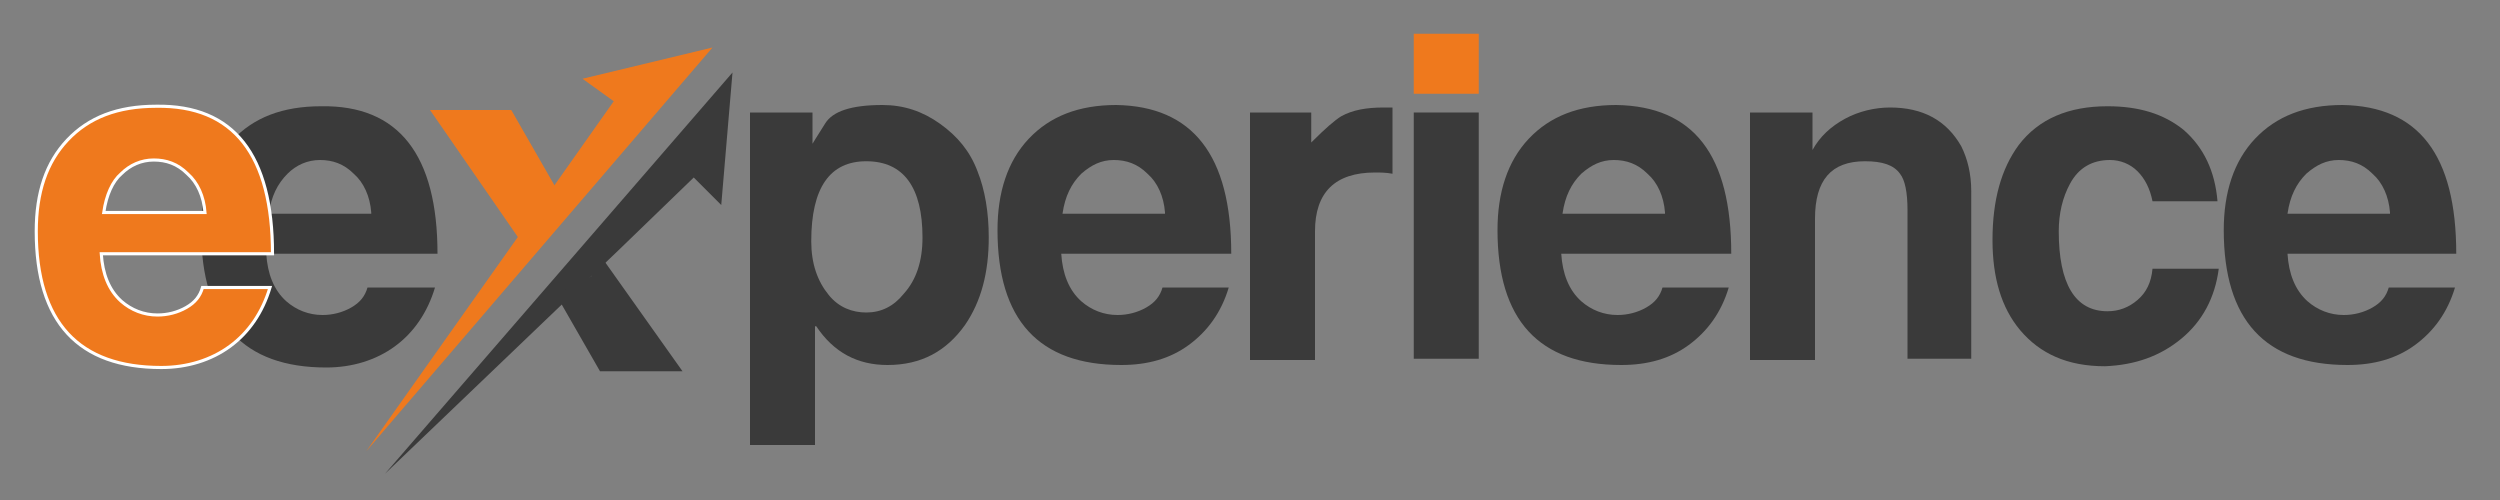 <?xml version="1.0" encoding="UTF-8"?> <svg xmlns="http://www.w3.org/2000/svg" xmlns:xlink="http://www.w3.org/1999/xlink" version="1.1" id="Layer_1" x="0px" y="0px" viewBox="0 0 200 40" style="enable-background:new 0 0 200 40;" xml:space="preserve"><rect x="0" y="0" width="200" height="40" fill="#808080" stroke="none"/> <style type="text/css"> .st0{fill:#EF791D;} .st1{fill:#3A3A3A;} .st2{fill:#EF791D;stroke:#FFFFFF;stroke-width:0.25;stroke-miterlimit:10;} </style> <g> <polygon class="st0" points="46.6,6.3 49.1,8.1 44.3,14.9 29.3,36.1 57,3.8 "></polygon> <polygon class="st1" points="57.7,16.4 55.5,14.2 49.5,20 30.8,37.9 58.6,5.8 "></polygon> </g> <g> <g> <path class="st1" d="M79.1,19c0,2.8-0.6,5.1-1.9,7c-1.5,2.1-3.5,3.2-6.2,3.2h0c-2.4,0-4.3-1-5.7-3.1h-0.1v9.5H60V9h5v1.6 c0,0.6,0,0.9,0,0.9c0,0,0.3-0.5,1-1.6c0.6-1,2.1-1.5,4.6-1.5c1.7,0,3.2,0.5,4.6,1.5s2.4,2.2,3,3.8C78.8,15.2,79.1,17,79.1,19z M73.8,19c0-4-1.5-6.1-4.5-6.1c-2.9,0-4.4,2.1-4.4,6.4c0,1.8,0.5,3.2,1.4,4.3c0.8,1,1.9,1.4,3,1.4c1.2,0,2.2-0.5,3-1.5 C73.3,22.4,73.8,20.9,73.8,19z"></path> <path class="st1" d="M98.5,20.3H84.9c0.1,1.6,0.6,2.9,1.6,3.8c0.8,0.7,1.8,1.1,2.9,1.1c0.8,0,1.6-0.2,2.3-0.6 c0.7-0.4,1.1-0.9,1.3-1.6h5.3c-0.6,2-1.7,3.5-3.2,4.6c-1.5,1.1-3.3,1.6-5.4,1.6c-6.6,0-9.9-3.6-9.9-10.8c0-3,0.8-5.5,2.5-7.3 s4-2.7,7-2.7C95.4,8.5,98.5,12.4,98.5,20.3z M93.2,17c-0.1-1.3-0.6-2.4-1.4-3.1c-0.8-0.8-1.7-1.1-2.7-1.1c-1,0-1.8,0.4-2.6,1.1 c-0.8,0.8-1.3,1.8-1.5,3.2H93.2z"></path> <path class="st1" d="M111.4,13.9c-0.5-0.1-1-0.1-1.4-0.1c-3.2,0-4.8,1.6-4.8,4.7v10.3h-5.2V9h4.9v1.5c0,0.6,0,0.9,0,0.9 c0,0,0.1-0.1,0.1-0.1c1-1,1.8-1.7,2.3-2c0.9-0.5,2-0.7,3.4-0.7c0.2,0,0.5,0,0.7,0V13.9z"></path> <path class="st1" d="M118.3,28.7h-5.2V9h5.2V28.7z"></path> <path class="st1" d="M138.5,20.3h-13.6c0.1,1.6,0.6,2.9,1.6,3.8c0.8,0.7,1.8,1.1,2.9,1.1c0.8,0,1.6-0.2,2.3-0.6 c0.7-0.4,1.1-0.9,1.3-1.6h5.3c-0.6,2-1.7,3.5-3.2,4.6c-1.5,1.1-3.3,1.6-5.4,1.6c-6.6,0-9.9-3.6-9.9-10.8c0-3,0.8-5.5,2.5-7.3 s4-2.7,7-2.7C135.5,8.5,138.5,12.4,138.5,20.3z M133.2,17c-0.1-1.3-0.6-2.4-1.4-3.1c-0.8-0.8-1.7-1.1-2.7-1.1 c-1,0-1.8,0.4-2.6,1.1c-0.8,0.8-1.3,1.8-1.5,3.2H133.2z"></path> <path class="st1" d="M157.8,28.7h-5.2V16.8c0-1.4-0.2-2.4-0.6-2.9c-0.5-0.7-1.4-1-2.8-1c-2.7,0-4,1.5-4,4.6v11.3h-5.2V9h5v1.9 c0,0.7,0,1.1,0,1.1c0,0,0,0,0,0c0.6-1.1,1.5-1.9,2.6-2.5c1.1-0.6,2.4-0.9,3.6-0.9c2.6,0,4.5,1,5.7,3.1c0.5,1,0.8,2.2,0.8,3.6V28.7 z"></path> <path class="st1" d="M177.4,16.1h-5.2c-0.2-1-0.6-1.8-1.2-2.4c-0.6-0.6-1.4-0.9-2.2-0.9c-1.4,0-2.5,0.6-3.2,1.9 c-0.6,1.1-0.9,2.4-0.9,3.8c0,4.2,1.3,6.4,3.9,6.4c0.9,0,1.7-0.3,2.4-0.9c0.7-0.6,1.1-1.4,1.2-2.5h5.3c-0.3,2.3-1.3,4.2-3,5.6 c-1.7,1.4-3.7,2.1-6.1,2.2c-3,0-5.2-1-6.8-2.9c-1.5-1.8-2.2-4.2-2.2-7.2c0-3.2,0.7-5.7,2.1-7.6c1.6-2.1,4-3.1,7.1-3.1 c2.5,0,4.5,0.6,6.1,1.9C176.3,11.8,177.2,13.7,177.4,16.1z"></path> <path class="st1" d="M196.5,20.3H183c0.1,1.6,0.6,2.9,1.6,3.8c0.8,0.7,1.8,1.1,2.9,1.1c0.8,0,1.6-0.2,2.3-0.6 c0.7-0.4,1.1-0.9,1.3-1.6h5.3c-0.6,2-1.7,3.5-3.2,4.6c-1.5,1.1-3.3,1.6-5.4,1.6c-6.6,0-9.9-3.6-9.9-10.8c0-3,0.8-5.5,2.5-7.3 c1.7-1.8,4-2.7,7-2.7C193.5,8.5,196.5,12.4,196.5,20.3z M191.2,17c-0.1-1.3-0.6-2.4-1.4-3.1c-0.8-0.8-1.7-1.1-2.7-1.1 c-1,0-1.8,0.4-2.6,1.1c-0.8,0.8-1.3,1.8-1.5,3.2H191.2z"></path> </g> <rect x="113.1" y="2.7" class="st0" width="5.2" height="4.8"></rect> <g> <g> <path class="st1" d="M35,20.3H21.3c0.1,1.6,0.6,2.9,1.6,3.8c0.8,0.7,1.8,1.1,2.9,1.1c0.8,0,1.6-0.2,2.3-0.6 c0.7-0.4,1.1-0.9,1.3-1.6h5.4c-0.6,2-1.7,3.6-3.2,4.7c-1.5,1.1-3.4,1.7-5.5,1.7c-6.6,0-10-3.6-10-10.9c0-3.1,0.8-5.5,2.5-7.3 s4-2.7,7.1-2.7C31.9,8.4,35,12.4,35,20.3z M29.7,17c-0.1-1.3-0.6-2.4-1.4-3.1c-0.8-0.8-1.7-1.1-2.7-1.1c-1,0-1.9,0.4-2.6,1.1 c-0.8,0.8-1.3,1.8-1.5,3.2H29.7z"></path> <path class="st2" d="M21.8,20.3H8.1c0.1,1.6,0.6,2.9,1.6,3.8c0.8,0.7,1.8,1.1,2.9,1.1c0.8,0,1.6-0.2,2.3-0.6 c0.7-0.4,1.1-0.9,1.3-1.6h5.4c-0.6,2-1.7,3.6-3.2,4.7c-1.5,1.1-3.4,1.7-5.5,1.7c-6.6,0-10-3.6-10-10.9c0-3.1,0.8-5.5,2.5-7.3 s4-2.7,7.1-2.7C18.7,8.4,21.8,12.4,21.8,20.3z M16.4,17c-0.1-1.3-0.6-2.4-1.4-3.1c-0.8-0.8-1.7-1.1-2.7-1.1c-1,0-1.9,0.4-2.6,1.1 C9,14.5,8.5,15.6,8.3,17H16.4z"></path> </g> </g> </g> <path class="st0" d="M42.7,18.6l-0.9,0.9L34.4,8.8h6.5l3.9,6.8"></path> <polyline class="st1" points="47.3,22.1 48,20.4 54.6,29.7 48,29.7 44.5,23.6 "></polyline> </svg> 